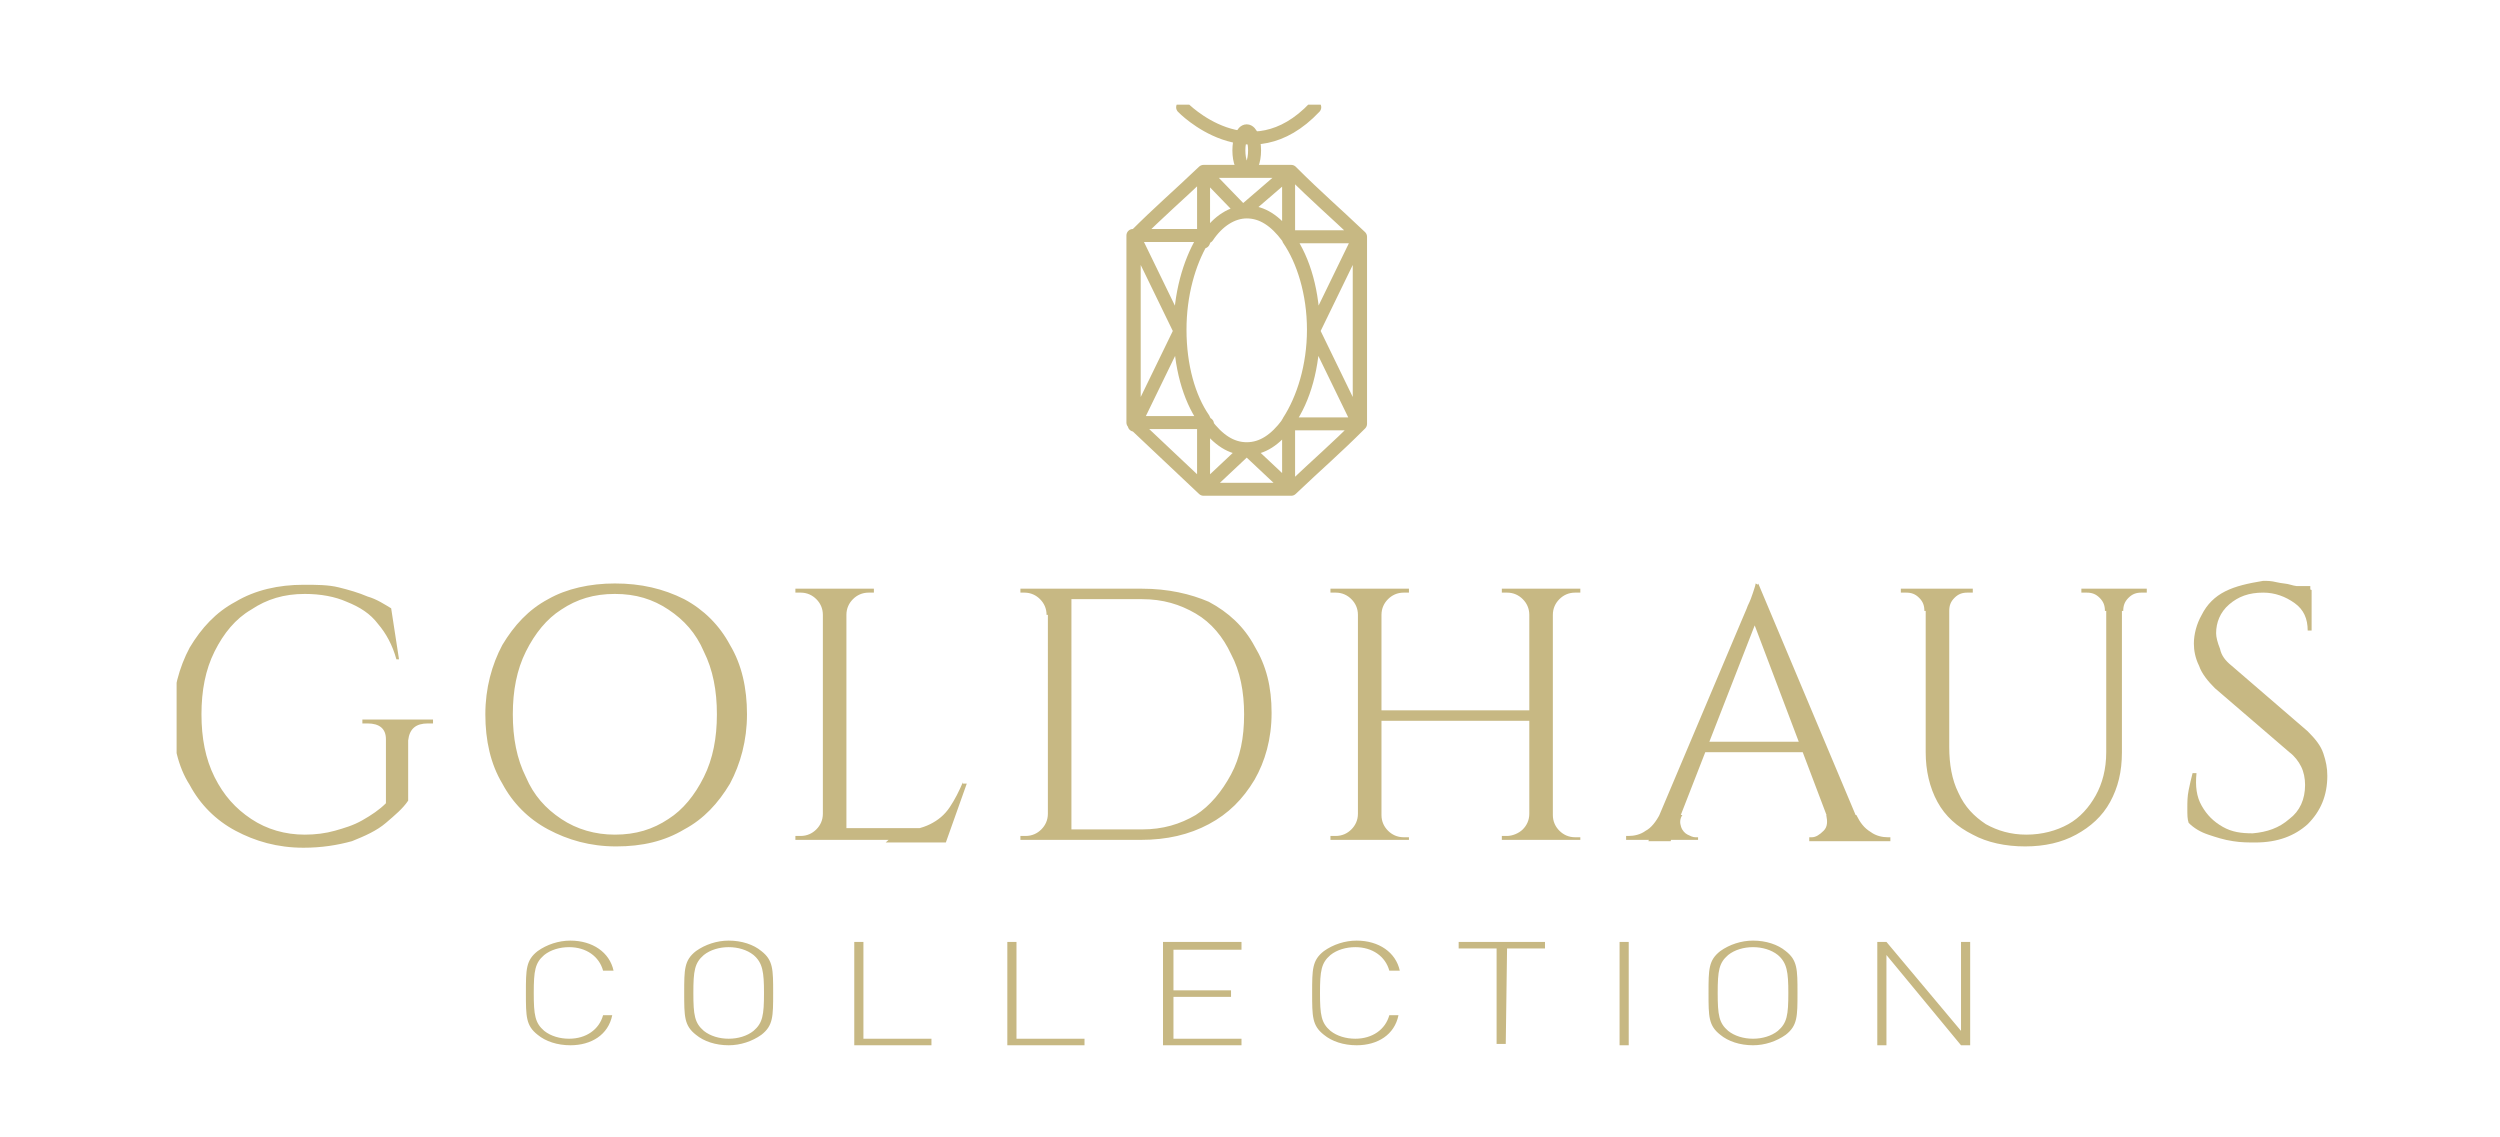 <?xml version="1.0" encoding="utf-8"?>
<!-- Generator: Adobe Illustrator 27.8.0, SVG Export Plug-In . SVG Version: 6.00 Build 0)  -->
<svg version="1.1" id="Ebene_1" xmlns="http://www.w3.org/2000/svg" xmlns:xlink="http://www.w3.org/1999/xlink" x="0px" y="0px"
	 viewBox="0 0 191.1 86.9" style="enable-background:new 0 0 191.1 86.9;" xml:space="preserve">
<style type="text/css">
	
		.st0{clip-path:url(#SVGID_00000061445229949392081950000014779598270335628201_);fill:none;stroke:#C7B883;stroke-width:0.992;stroke-linecap:round;stroke-linejoin:round;stroke-miterlimit:10;}
	.st1{clip-path:url(#SVGID_00000016056442915238592530000013438141517119478452_);fill:none;stroke:#C7B883;stroke-width:0.992;}
	
		.st2{clip-path:url(#SVGID_00000099640663851699295670000011690022532985270452_);fill:none;stroke:#C7B883;stroke-width:0.992;stroke-linecap:round;}
	.st3{clip-path:url(#SVGID_00000111870850946429133600000016562292199783613322_);fill:#C7B883;}
	.st4{fill:#C7B883;}
</style>
<g>
	<g>
		<defs>
			<rect id="SVGID_1_" x="13.5" y="8" width="164.4" height="70.5"/>
		</defs>
		<clipPath id="SVGID_00000010992341276688116110000001558037779665035408_">
			<use xlink:href="#SVGID_1_"  style="overflow:visible;"/>
		</clipPath>
		
			<path style="clip-path:url(#SVGID_00000010992341276688116110000001558037779665035408_);fill:none;stroke:#C7B883;stroke-width:0.992;stroke-linecap:round;stroke-linejoin:round;stroke-miterlimit:10;" d="
			M98.6,13.1l-3.6,3.1L92,13.1 M98.6,37.4l-3.3-3.1L92,37.4 M86.7,18.1l3.5,7.2l-3.5,7.2 M103.9,18.1l-3.5,7.2l3.5,7.2 M98.5,32.2
			c1.1-1.7,1.9-4.2,1.9-7c0-2.8-0.7-5.3-1.9-7 M92.2,32.4c0.9,1.2,1.9,1.9,3.1,1.9c1.2,0,2.2-0.7,3.1-1.9 M92.2,18.1H92v0.4
			C92.1,18.3,92.1,18.2,92.2,18.1z M92,32v0.4h0.3C92.1,32.3,92.1,32.2,92,32z M98.4,32.4h0.1v-0.2C98.5,32.3,98.4,32.3,98.4,32.4z
			 M98.5,18.2v-0.2h-0.1C98.4,18.1,98.5,18.2,98.5,18.2z M100.4,25.2c0,2.8-0.7,5.3-1.9,7v0.2h5.4V18.1h-5.4v0.2
			C99.6,19.9,100.4,22.4,100.4,25.2z M90.2,25.2c0-2.7,0.7-5.1,1.7-6.8v-0.4h-5.3v14.3H92V32C90.9,30.4,90.2,28,90.2,25.2z
			 M98.5,37.4v-5h-0.1c-0.9,1.2-1.9,1.9-3.1,1.9s-2.2-0.7-3.1-1.9H92v5C92,37.4,98.5,37.4,98.5,37.4z M95.3,16.2
			c1.2,0,2.2,0.7,3.1,1.9h0.1v-5H92v5h0.3C93.1,16.9,94.2,16.2,95.3,16.2z M86.7,32.4V18.1c2-2,3.2-3,5.3-5h6.7c2,2,3.2,3,5.3,5
			v14.3c-2,2-3.2,3-5.3,5H92C89.9,35.4,88.8,34.4,86.7,32.4z"/>
	</g>
	<g>
		<defs>
			<rect id="SVGID_00000019667911667470647790000017273442582403124906_" x="13.5" y="8" width="164.4" height="70.5"/>
		</defs>
		<clipPath id="SVGID_00000034055210906779257190000015447522837034305972_">
			<use xlink:href="#SVGID_00000019667911667470647790000017273442582403124906_"  style="overflow:visible;"/>
		</clipPath>
		
			<ellipse style="clip-path:url(#SVGID_00000034055210906779257190000015447522837034305972_);fill:none;stroke:#C7B883;stroke-width:0.992;" cx="95.3" cy="11.5" rx="0.6" ry="1.5"/>
	</g>
	<g>
		<defs>
			<rect id="SVGID_00000018213859134452896650000012128079978749744560_" x="13.5" y="8" width="164.4" height="70.5"/>
		</defs>
		<clipPath id="SVGID_00000029046238617620192790000005710420592401199233_">
			<use xlink:href="#SVGID_00000018213859134452896650000012128079978749744560_"  style="overflow:visible;"/>
		</clipPath>
	</g>
	<g>
		<defs>
			<rect id="SVGID_00000119830152482396102370000011886690026705602200_" x="13.5" y="8" width="164.4" height="70.5"/>
		</defs>
		<clipPath id="SVGID_00000008841810038470322810000004306940359082884022_">
			<use xlink:href="#SVGID_00000119830152482396102370000011886690026705602200_"  style="overflow:visible;"/>
		</clipPath>
		
			<path style="clip-path:url(#SVGID_00000008841810038470322810000004306940359082884022_);fill:none;stroke:#C7B883;stroke-width:0.992;stroke-linecap:round;" d="
			M90.4,8.2c0,0,5.1,5.3,10.1,0"/>
	</g>
	<g>
		<defs>
			<rect id="SVGID_00000005233634249508810780000015453756604360729489_" x="13.5" y="8" width="164.4" height="70.5"/>
		</defs>
		<clipPath id="SVGID_00000021800196840180679330000012966345106159342775_">
			<use xlink:href="#SVGID_00000005233634249508810780000015453756604360729489_"  style="overflow:visible;"/>
		</clipPath>
		<path style="clip-path:url(#SVGID_00000021800196840180679330000012966345106159342775_);fill:#C7B883;" d="M162.2,45v1.7h0.1
			c0-0.4,0.1-0.7,0.4-1c0.3-0.3,0.6-0.4,1-0.4h0.4V45L162.2,45L162.2,45z M159.1,45v0.3h0.4c0.4,0,0.7,0.1,1,0.4
			c0.3,0.3,0.4,0.6,0.4,1h0.1V45L159.1,45L159.1,45z M148.9,45v1.7h0.1c0-0.4,0.1-0.7,0.4-1c0.3-0.3,0.6-0.4,1-0.4h0.4V45L148.9,45
			L148.9,45z M145.3,45v0.3h0.4c0.4,0,0.7,0.1,1,0.4c0.3,0.3,0.4,0.6,0.4,1h0.1V45L145.3,45L145.3,45z M147.2,45v12.5
			c0,1.4,0.3,2.7,0.9,3.8c0.6,1.1,1.5,1.9,2.7,2.5c1.1,0.6,2.5,0.9,4,0.9c1.5,0,2.8-0.3,3.9-0.9c1.1-0.6,2-1.4,2.6-2.5
			c0.6-1.1,0.9-2.3,0.9-3.8V45H161v12.5c0,1.3-0.3,2.4-0.8,3.3c-0.5,0.9-1.2,1.7-2.1,2.2c-0.9,0.5-2,0.8-3.2,0.8
			c-1.2,0-2.2-0.3-3.1-0.8c-0.9-0.6-1.6-1.3-2.1-2.4c-0.5-1-0.7-2.2-0.7-3.5V45L147.2,45L147.2,45z M139.4,63.5
			c-0.3,0.3-0.6,0.5-0.9,0.5h-0.2v0.3h6.2V64h-0.2c-0.4,0-0.9-0.1-1.3-0.4c-0.5-0.3-0.8-0.7-1.1-1.3h-2.3
			C139.7,62.8,139.7,63.2,139.4,63.5 M129.7,57.5h8.6v-0.8h-8.6V57.5z M134.2,44.6c0,0.1-0.1,0.4-0.2,0.7c-0.1,0.3-0.2,0.6-0.4,1
			c-0.1,0.3-0.3,0.7-0.5,1.2l-7.1,16.8h1.7l6.9-17.7l-0.2-1.9L134.2,44.6L134.2,44.6z M126.9,62.2c-0.3,0.6-0.7,1.1-1.1,1.3
			c-0.4,0.3-0.9,0.4-1.3,0.4h-0.2v0.3h5.5V64h-0.2c-0.2,0-0.4-0.1-0.6-0.2s-0.4-0.3-0.5-0.6c-0.1-0.3-0.1-0.6,0.1-0.9L126.9,62.2
			L126.9,62.2z M133.9,47.2l6.4,16.9h2.3l-8.2-19.5L133.9,47.2z M118.7,47c0-0.5,0.2-0.9,0.5-1.2s0.7-0.5,1.2-0.5h0.4V45h-2.2
			L118.7,47L118.7,47L118.7,47z M118.6,64.2h2.2V64h-0.4c-0.5,0-0.9-0.2-1.2-0.5s-0.5-0.7-0.5-1.2h-0.1L118.6,64.2L118.6,64.2z
			 M117,45h-2.2v0.3h0.4c0.5,0,0.9,0.2,1.2,0.5c0.3,0.3,0.5,0.7,0.5,1.2h0.1L117,45L117,45z M116.9,62.2c0,0.5-0.2,0.9-0.5,1.2
			c-0.3,0.3-0.8,0.5-1.2,0.5h-0.4v0.3h2.2L116.9,62.2L116.9,62.2L116.9,62.2z M105.6,47c0-0.5,0.2-0.9,0.5-1.2s0.7-0.5,1.2-0.5h0.4
			V45h-2.2L105.6,47L105.6,47L105.6,47z M105.5,64.2h2.2V64h-0.4c-0.5,0-0.9-0.2-1.2-0.5s-0.5-0.7-0.5-1.2h-0.1L105.5,64.2
			L105.5,64.2z M103.9,45h-2.2v0.3h0.4c0.5,0,0.9,0.2,1.2,0.5s0.5,0.7,0.5,1.2h0.1L103.9,45L103.9,45z M103.8,62.2
			c0,0.5-0.2,0.9-0.5,1.2c-0.3,0.3-0.7,0.5-1.2,0.5h-0.4v0.3h2.2L103.8,62.2L103.8,62.2L103.8,62.2z M105.3,55.1h11.8v-0.8h-11.8
			V55.1z M103.8,64.2h1.8V45h-1.8V64.2z M116.9,64.2h1.8V45h-1.8V64.2z M80.2,45H78l0,0.3h0.3c0.5,0,0.9,0.2,1.2,0.5
			s0.5,0.7,0.5,1.2h0.1V45z M80.1,62.2c0,0.5-0.2,0.9-0.5,1.2c-0.3,0.3-0.7,0.5-1.2,0.5h-0.4v0.3h2.2L80.1,62.2L80.1,62.2L80.1,62.2
			z M80.1,64.2h1.8V45h-1.8V64.2z M81.1,45v0.8h2.2h1.8h2.2c1.6,0,2.9,0.4,4.1,1.1c1.2,0.7,2.1,1.8,2.7,3.1c0.7,1.3,1,2.9,1,4.6
			c0,1.8-0.3,3.3-1,4.6s-1.6,2.4-2.7,3.1c-1.2,0.7-2.5,1.1-4.1,1.1h-2.1h-1.8h-2.1l0,0.8h5.9c2,0,3.7-0.4,5.2-1.2
			c1.5-0.8,2.6-1.9,3.5-3.4c0.8-1.4,1.3-3.1,1.3-5.1s-0.4-3.6-1.3-5.1c-0.8-1.5-2-2.6-3.5-3.4C91,45.4,89.3,45,87.3,45L81.1,45
			L81.1,45z M64.7,47c0-0.5,0.2-0.9,0.5-1.2c0.3-0.3,0.7-0.5,1.2-0.5h0.4V45h-2.2L64.7,47L64.7,47L64.7,47z M63,45h-2.2v0.3h0.4
			c0.5,0,0.9,0.2,1.2,0.5c0.3,0.3,0.5,0.7,0.5,1.2H63L63,45L63,45z M62.9,62.2c0,0.5-0.2,0.9-0.5,1.2c-0.3,0.3-0.7,0.5-1.2,0.5h-0.4
			v0.3H63L62.9,62.2L62.9,62.2L62.9,62.2z M73.6,59.8c-0.3,0.7-0.6,1.3-1,1.9c-0.4,0.6-0.9,1-1.5,1.3c-0.6,0.3-1.4,0.5-2.4,0.5
			l-1,0.9h4.6l1.6-4.5H73.6z M64.6,64.2h7.5v-0.9h-7.5V64.2z M62.9,64.2h1.8V45h-1.8V64.2z M42.9,62.6c-1.2-0.8-2.1-1.8-2.7-3.2
			c-0.7-1.4-1-3-1-4.8c0-1.8,0.3-3.4,1-4.8c0.7-1.4,1.6-2.5,2.7-3.2c1.2-0.8,2.5-1.2,4.1-1.2c1.6,0,2.9,0.4,4.1,1.2
			c1.2,0.8,2.1,1.8,2.7,3.2c0.7,1.4,1,3,1,4.8c0,1.8-0.3,3.4-1,4.8c-0.7,1.4-1.6,2.5-2.7,3.2c-1.2,0.8-2.5,1.2-4.1,1.2
			C45.5,63.8,44.1,63.4,42.9,62.6 M41.9,45.8c-1.5,0.8-2.6,2-3.5,3.5c-0.8,1.5-1.3,3.3-1.3,5.3c0,2,0.4,3.8,1.3,5.3
			c0.8,1.5,2,2.7,3.5,3.5c1.5,0.8,3.2,1.3,5.2,1.3c2,0,3.7-0.4,5.2-1.3c1.5-0.8,2.6-2,3.5-3.5c0.8-1.5,1.3-3.3,1.3-5.3
			c0-2-0.4-3.8-1.3-5.3c-0.8-1.5-2-2.7-3.5-3.5C50.7,45,49,44.6,47,44.6C45.1,44.6,43.3,45,41.9,45.8 M32.7,55.3h0.4V55h-5.4v0.3
			h0.4c0.9,0,1.4,0.4,1.4,1.2l0,4.9c-0.5,0.5-1.1,0.9-1.8,1.3c-0.7,0.4-1.4,0.6-2.1,0.8c-0.7,0.2-1.5,0.3-2.3,0.3
			c-1.5,0-2.9-0.4-4.1-1.2c-1.2-0.8-2.1-1.8-2.8-3.2c-0.7-1.4-1-3-1-4.8s0.3-3.4,1-4.8c0.7-1.4,1.6-2.5,2.8-3.2
			c1.2-0.8,2.5-1.2,4.1-1.2c1.2,0,2.3,0.2,3.2,0.6c1,0.4,1.8,0.9,2.4,1.7c0.6,0.7,1.1,1.6,1.4,2.7h0.2l-0.6-3.9
			c-0.5-0.3-1.1-0.7-1.8-0.9c-0.7-0.3-1.4-0.5-2.2-0.7c-0.8-0.2-1.7-0.2-2.7-0.2c-1.9,0-3.7,0.4-5.2,1.3c-1.5,0.8-2.6,2-3.5,3.5
			c-0.8,1.5-1.3,3.3-1.3,5.3c0,2,0.4,3.8,1.3,5.2c0.8,1.5,2,2.7,3.5,3.5c1.5,0.8,3.2,1.3,5.2,1.3c1.4,0,2.6-0.2,3.7-0.5
			c1-0.4,1.9-0.8,2.6-1.4c0.7-0.6,1.3-1.1,1.7-1.7v-4.6C31.3,55.7,31.8,55.3,32.7,55.3"/>
	</g>
	<g>
		<defs>
			<rect id="SVGID_00000104673362503175684740000012932947974800863878_" x="13.5" y="8" width="164.4" height="70.5"/>
		</defs>
		<clipPath id="SVGID_00000118359721403050583260000017224947600269489288_">
			<use xlink:href="#SVGID_00000104673362503175684740000012932947974800863878_"  style="overflow:visible;"/>
		</clipPath>
	</g>
	<path class="st4" d="M149.9,79.9h0.7V72h-0.7v6.8l-5.7-6.8h-0.7v7.9h0.7V73L149.9,79.9z M136.7,75.9c0,1.7-0.1,2.3-0.8,2.9
		c-0.5,0.4-1.2,0.6-1.9,0.6s-1.4-0.2-1.9-0.6c-0.7-0.6-0.8-1.2-0.8-2.9c0-1.7,0.1-2.3,0.8-2.9c0.5-0.4,1.2-0.6,1.9-0.6
		c0.7,0,1.4,0.2,1.9,0.6C136.6,73.6,136.7,74.3,136.7,75.9 M137.4,75.9c0-1.8,0-2.5-0.9-3.2c-0.6-0.5-1.5-0.8-2.5-0.8
		c-0.9,0-1.8,0.3-2.5,0.8c-0.9,0.7-0.9,1.4-0.9,3.2c0,1.8,0,2.5,0.9,3.2c0.6,0.5,1.5,0.8,2.5,0.8c0.9,0,1.8-0.3,2.5-0.8
		C137.4,78.4,137.4,77.7,137.4,75.9 M123.8,79.9h0.7V72h-0.7V79.9z M115.2,72.5h2.9V72h-6.6v0.5h2.9v7.3h0.7L115.2,72.5L115.2,72.5z
		 M106.9,77.6h-0.7c-0.3,1.1-1.3,1.8-2.6,1.8c-0.7,0-1.4-0.2-1.9-0.6c-0.7-0.6-0.8-1.2-0.8-2.9c0-1.7,0.1-2.3,0.8-2.9
		c0.5-0.4,1.2-0.6,1.9-0.6c1.3,0,2.3,0.7,2.6,1.8h0.8c-0.3-1.4-1.6-2.3-3.3-2.3c-0.9,0-1.8,0.3-2.5,0.8c-0.9,0.7-0.9,1.4-0.9,3.2
		c0,1.8,0,2.5,0.9,3.2c0.6,0.5,1.5,0.8,2.5,0.8C105.3,79.9,106.6,79.1,106.9,77.6 M88.9,79.9h6v-0.5h-5.2v-3.2h4.4v-0.5h-4.4v-3.1
		h5.2V72h-6V79.9z M76.9,79.9h6v-0.5h-5.2V72h-0.7V79.9z M65.2,79.9h6v-0.5H66V72h-0.7V79.9z M58.4,75.9c0,1.7-0.1,2.3-0.8,2.9
		c-0.5,0.4-1.2,0.6-1.9,0.6c-0.7,0-1.4-0.2-1.9-0.6c-0.7-0.6-0.8-1.2-0.8-2.9c0-1.7,0.1-2.3,0.8-2.9c0.5-0.4,1.2-0.6,1.9-0.6
		c0.7,0,1.4,0.2,1.9,0.6C58.3,73.6,58.4,74.3,58.4,75.9 M59.1,75.9c0-1.8,0-2.5-0.9-3.2c-0.6-0.5-1.5-0.8-2.5-0.8
		c-0.9,0-1.8,0.3-2.5,0.8c-0.9,0.7-0.9,1.4-0.9,3.2c0,1.8,0,2.5,0.9,3.2c0.6,0.5,1.5,0.8,2.5,0.8c0.9,0,1.8-0.3,2.5-0.8
		C59.1,78.4,59.1,77.7,59.1,75.9 M46.8,77.6h-0.7c-0.3,1.1-1.3,1.8-2.6,1.8c-0.7,0-1.4-0.2-1.9-0.6c-0.7-0.6-0.8-1.2-0.8-2.9
		c0-1.7,0.1-2.3,0.8-2.9c0.5-0.4,1.2-0.6,1.9-0.6c1.3,0,2.3,0.7,2.6,1.8h0.8c-0.3-1.4-1.6-2.3-3.3-2.3c-0.9,0-1.8,0.3-2.5,0.8
		c-0.9,0.7-0.9,1.4-0.9,3.2c0,1.8,0,2.5,0.9,3.2c0.6,0.5,1.5,0.8,2.5,0.8C45.2,79.9,46.5,79.1,46.8,77.6"/>
</g>
<path class="st4" d="M174.4,45.4h2.2v-0.6h-2.2V45.4z M170.1,45.2c-0.8,0.4-1.4,1-1.8,1.8c-0.4,0.7-0.6,1.5-0.6,2.2
	c0,0.5,0.1,1.1,0.4,1.7c0.2,0.6,0.7,1.2,1.2,1.7l5.7,4.9c0.4,0.3,0.7,0.7,0.9,1.1c0.2,0.4,0.3,0.9,0.3,1.4c0,1.1-0.4,2-1.2,2.6
	c-0.8,0.7-1.7,1-2.8,1.1c-0.9,0-1.6-0.1-2.3-0.5c-0.7-0.4-1.2-0.9-1.6-1.6c-0.4-0.7-0.5-1.5-0.4-2.5h-0.3c-0.1,0.4-0.2,0.8-0.3,1.3
	c-0.1,0.5-0.1,0.9-0.1,1.4s0,0.8,0.1,1.1c0.4,0.4,0.9,0.7,1.5,0.9c0.6,0.2,1.2,0.4,1.9,0.5c0.6,0.1,1.2,0.1,1.7,0.1
	c1.7,0,3-0.5,4-1.4c1-1,1.5-2.2,1.5-3.7c0-0.6-0.1-1.1-0.3-1.7c-0.2-0.6-0.6-1.1-1.2-1.7l-5.8-5c-0.5-0.4-0.8-0.8-0.9-1.3
	c-0.2-0.5-0.3-0.9-0.3-1.2c0-0.8,0.3-1.6,1-2.2c0.7-0.6,1.5-0.9,2.6-0.9c0.9,0,1.7,0.3,2.4,0.8c0.7,0.5,1,1.2,1,2.1h0.3v-3.1
	c-0.2-0.1-0.4-0.1-0.7-0.2c-0.3-0.1-0.6-0.1-0.9-0.2c-0.3-0.1-0.7-0.1-1.1-0.2s-0.7-0.1-1-0.1C171.8,44.6,170.9,44.8,170.1,45.2"/>
</svg>
